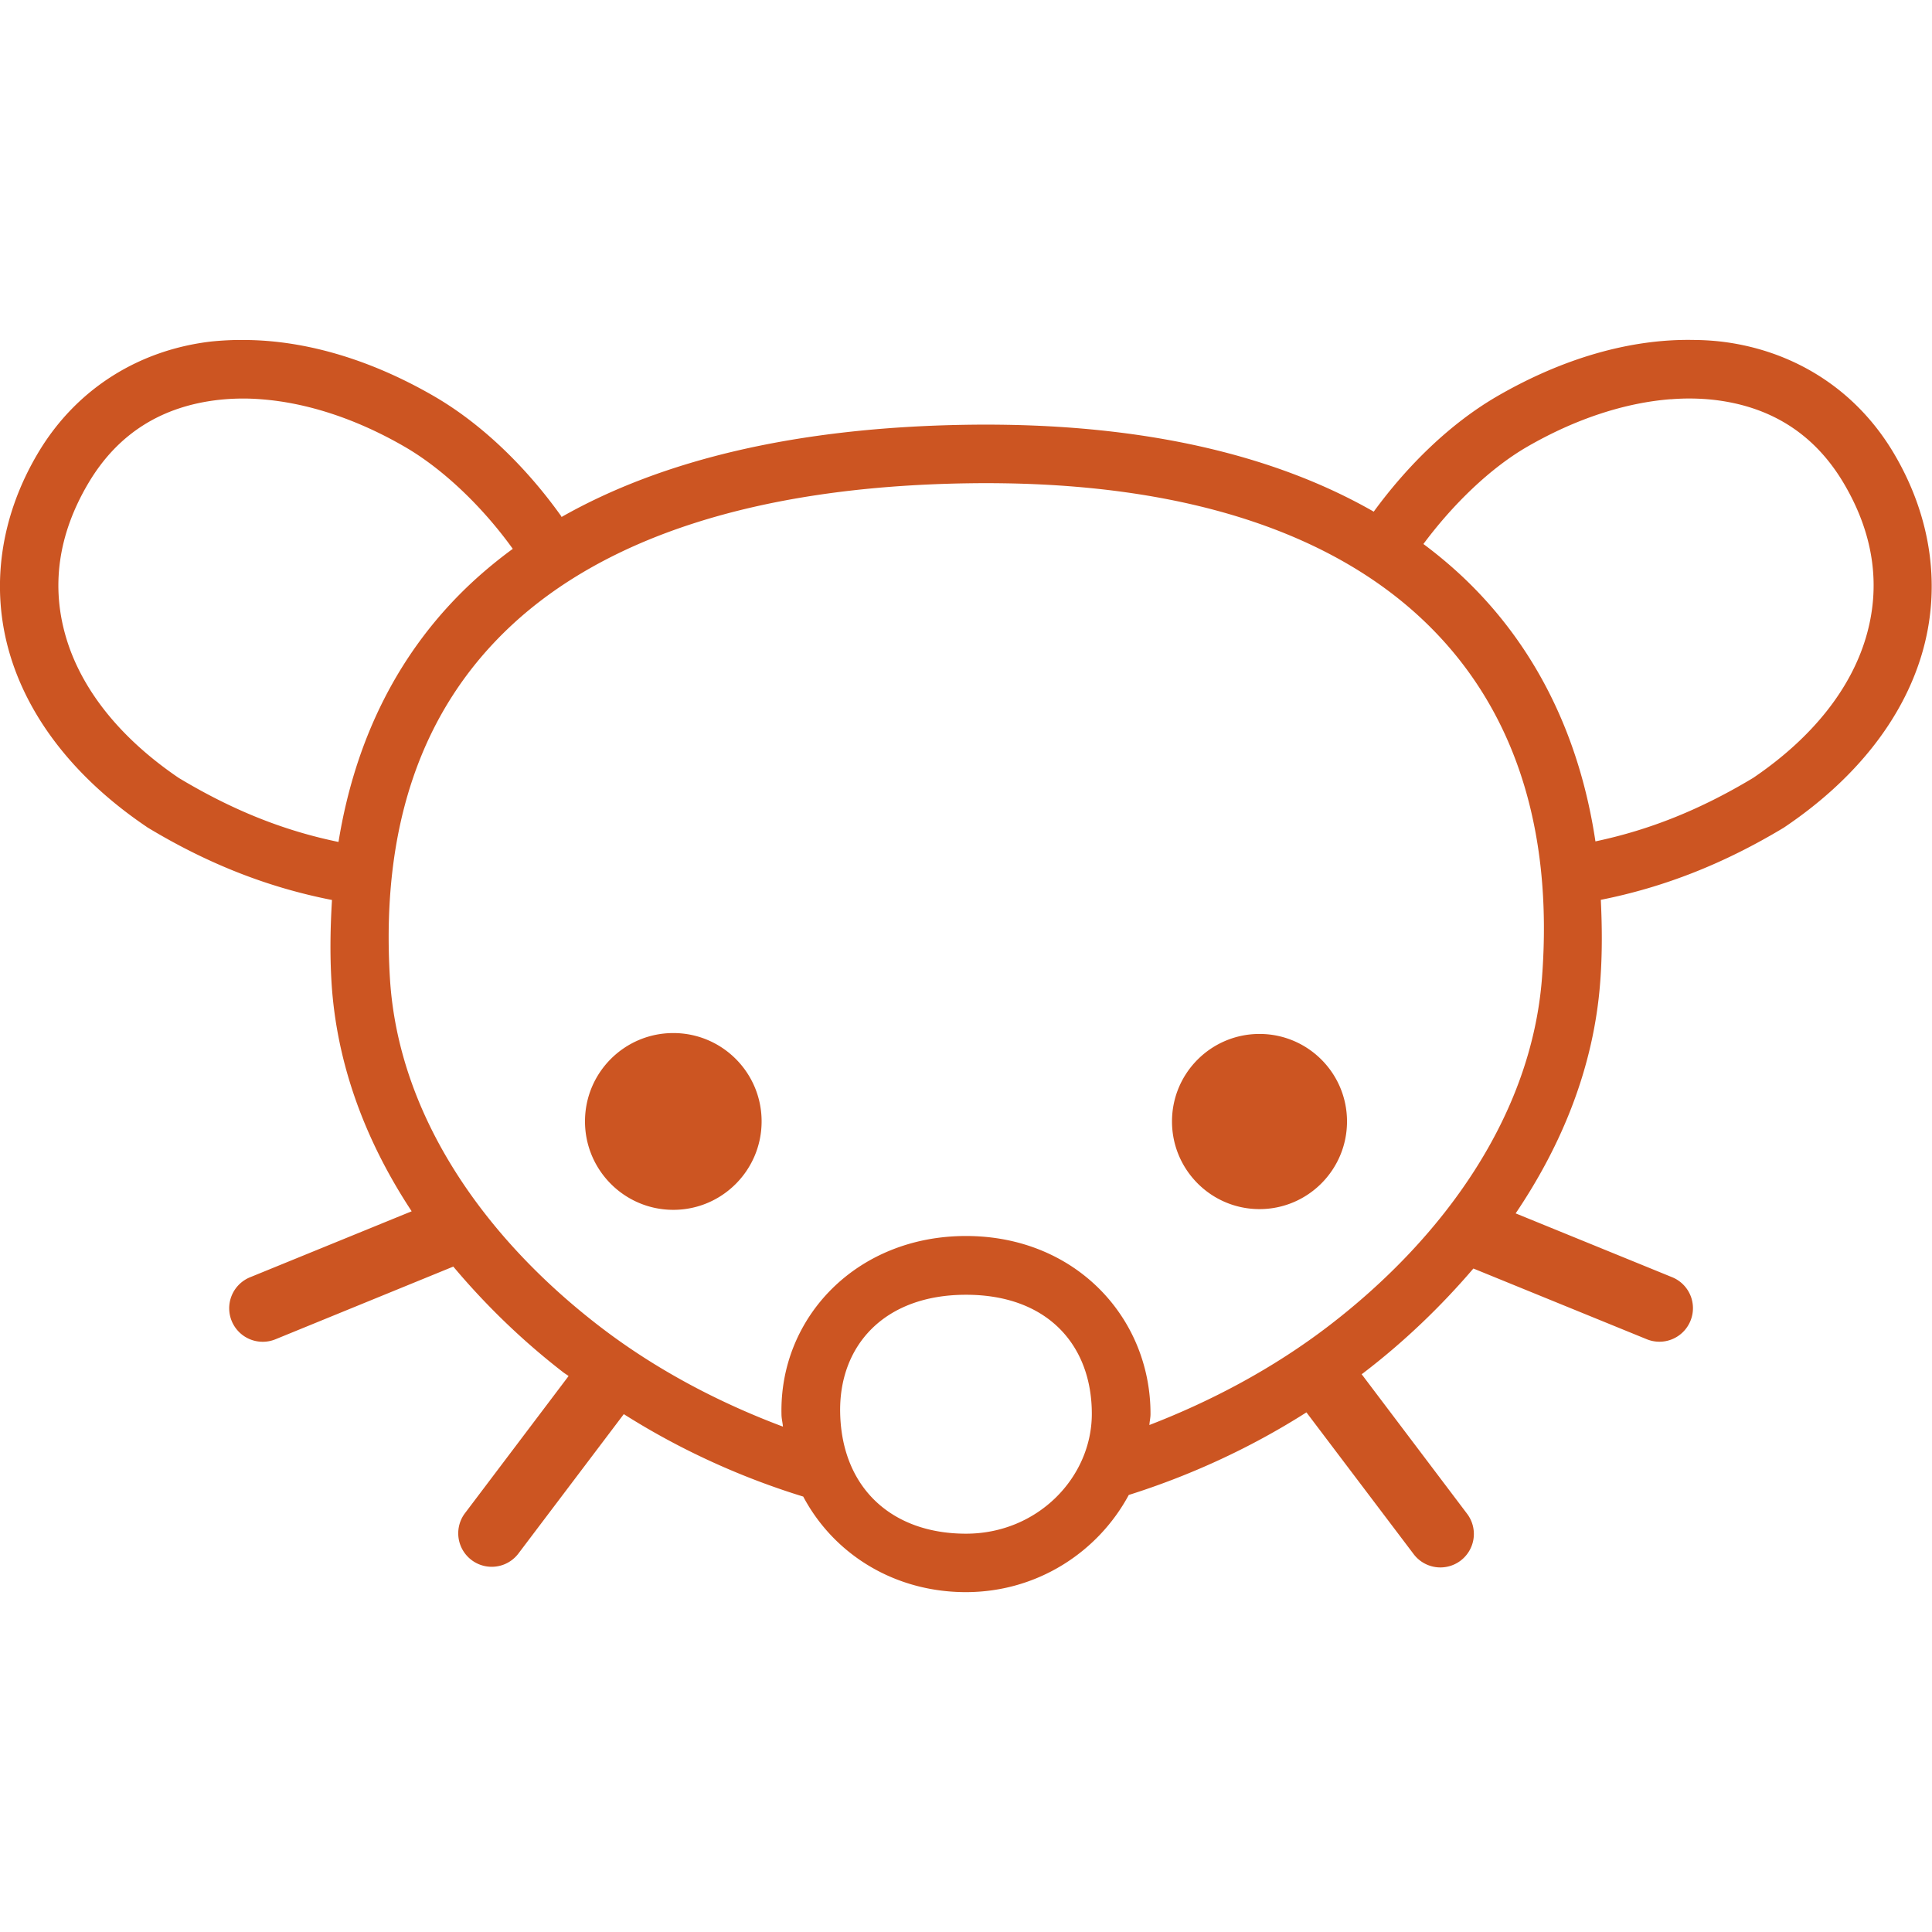 <svg role="img" width="32px" height="32px" viewBox="0 0 24 24" xmlns="http://www.w3.org/2000/svg"><title>Lemmy</title><path fill="#c52a9" d="M2.959 4.223a3.913 3.913 0 0 0-.332.019c-.878.101-1.67.57-2.155 1.386-.475.8-.592 1.681-.35 2.497.242.816.83 1.558 1.698 2.145.005.004.011.008.016.011.746.45 1.492.743 2.288.899-.02.332-.027.669-.006 1.018.063 1.043.437 2.001.996 2.849l-2.006.819a.416.416 0 0 0-.228.224.416.416 0 0 0 .088.455.415.415 0 0 0 .294.123.416.416 0 0 0 .16-.031l2.209-.903c.408.486.87.931 1.372 1.318.02.015.041.026.06.042l-1.292 1.71a.416.416 0 0 0 .664.501l1.314-1.738c.719.455 1.478.793 2.229 1.024.383.721 1.138 1.187 2.02 1.187.891 0 1.644-.501 2.024-1.207.744-.235 1.496-.573 2.207-1.026l1.332 1.761a.416.416 0 0 0 .744-.194.416.416 0 0 0-.08-.307l-1.31-1.734c.008-.007.018-.011.026-.019.497-.38.955-.818 1.362-1.294l2.155.879a.416.416 0 0 0 .541-.228.415.415 0 0 0-.227-.543l-1.944-.793c.577-.854.97-1.818 1.05-2.869.027-.351.024-.691.008-1.026.79-.157 1.532-.45 2.274-.897.005-.003.011-.008.016-.011.868-.587 1.456-1.329 1.698-2.145.242-.816.125-1.697-.35-2.497-.485-.816-1.277-1.285-2.155-1.386a3.217 3.217 0 0 0-.332-.019c-.785-.015-1.623.229-2.429.694-.593.342-1.125.867-1.543 1.439-1.17-.67-2.692-1.048-4.564-1.079a15.577 15.577 0 0 0-.511 0c-2.085.034-3.754.43-5.014 1.145-.003-.004-.004-.011-.008-.015-.423-.592-.973-1.137-1.583-1.489-.805-.465-1.643-.708-2.429-.694Zm.286.737c.557.042 1.17.236 1.779.588.485.28.976.755 1.346 1.27a5.688 5.688 0 0 0-.497.408c-.92.852-1.462 1.96-1.668 3.233-.681-.14-1.318-.395-1.984-.795-.755-.513-1.216-1.123-1.4-1.744-.185-.624-.107-1.271.278-1.92.374-.63.927-.953 1.612-1.032a2.796 2.796 0 0 1 .535-.008Zm17.509 0a2.797 2.797 0 0 1 .535.007c.684.079 1.237.402 1.612 1.032.385.648.463 1.296.278 1.92-.184.622-.645 1.232-1.4 1.744-.658.396-1.288.647-1.96.789-.194-1.297-.738-2.434-1.666-3.302a5.564 5.564 0 0 0-.471-.392c.364-.49.829-.943 1.294-1.211.609-.351 1.222-.545 1.779-.588ZM12.006 6.004a14.832 14.832 0 0 1 .487 0c2.39.039 4.085.67 5.163 1.678 1.15 1.075 1.642 2.601 1.499 4.467-.131 1.708-1.22 3.228-2.652 4.324-.694.531-1.463.935-2.225 1.229.003-.045.014-.089.014-.135.003-1.196-.931-2.213-2.292-2.213-1.361 0-2.322 1.015-2.292 2.221.001.051.014.097.018.147-.781-.293-1.57-.701-2.278-1.246-1.424-1.095-2.5-2.613-2.604-4.322-.113-1.857.378-3.338 1.521-4.396C7.509 6.7 9.352 6.047 12.006 6.004Zm-3.642 6.829c-.605 0-1.097.49-1.097 1.097 0 .606.491 1.099 1.097 1.099s1.097-.492 1.097-1.099c0-.606-.491-1.097-1.097-1.097zm7.282.011c-.6 0-1.087.486-1.087 1.087s.487 1.089 1.087 1.089c.6 0 1.087-.488 1.087-1.089s-.487-1.087-1.087-1.087zM12 16.084c1.024 0 1.565.638 1.563 1.483-.002.785-.672 1.485-1.563 1.485-.917 0-1.54-.563-1.563-1.493-.021-.835.54-1.475 1.563-1.475Z"/></svg>